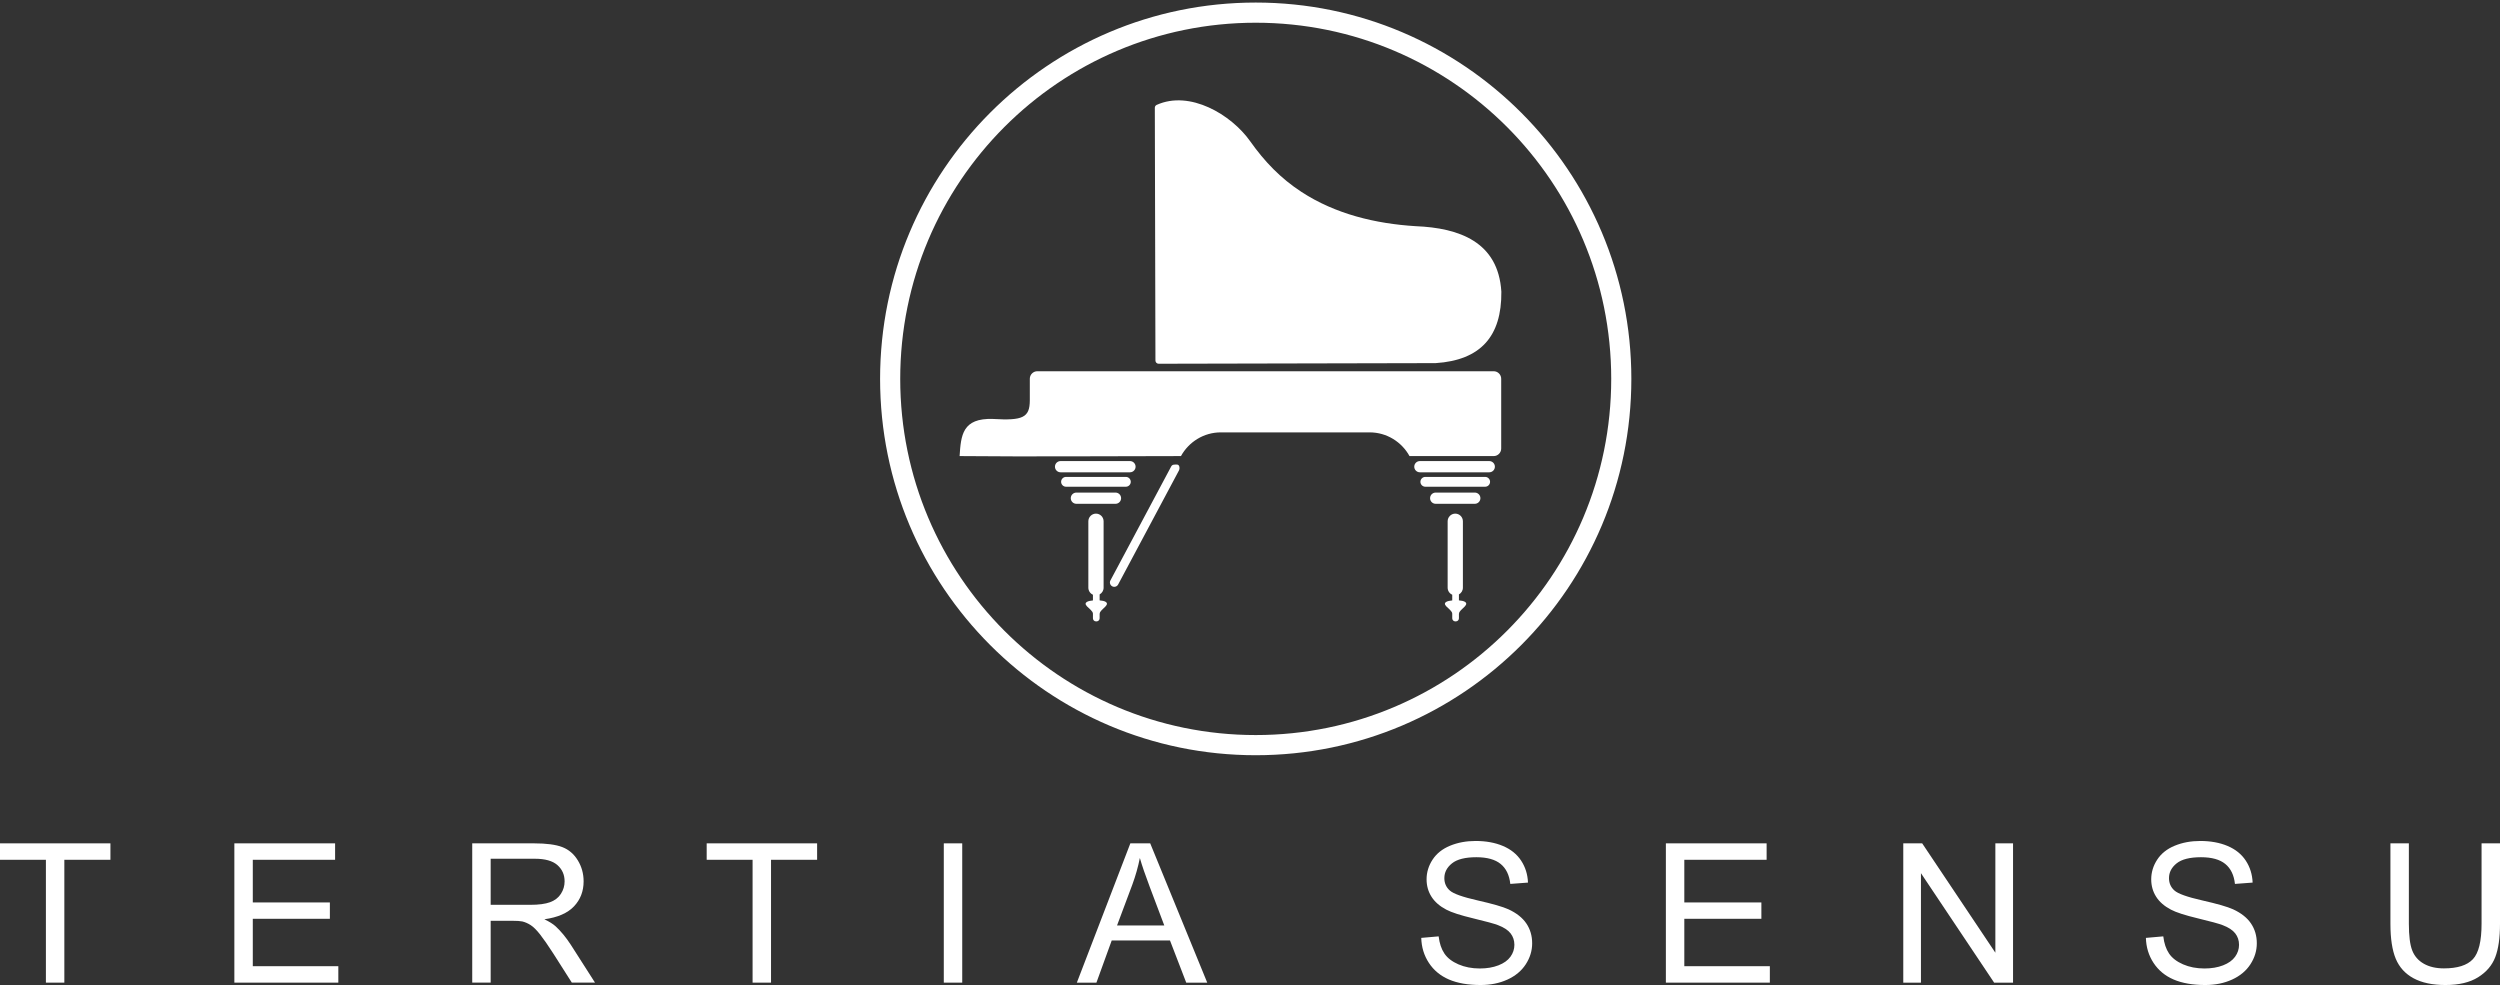 <svg xmlns="http://www.w3.org/2000/svg" width="934" height="368" viewBox="0 0 934 368">
  <rect x="0" y="0" width="934" height="368" fill="#333333" stroke="none"/>
  <g fill="none" fill-rule="evenodd" transform="translate(0 .954)">
    <path fill="#FFF" d="M431.671 133.753L431.442 39.318C431.442 38.837 431.706 38.426 432.142 38.23 444.492 32.657 459.971 41.788 467.093 51.857 472.441 59.416 478.431 65.656 486.21 70.733 498.922 79.033 513.919 82.623 528.917 83.548 545.196 84.207 559.745 89.416 560.904 107.989 560.906 108.012 560.906 108.031 560.906 108.054 561.049 124.752 553.129 133.598 536.4 134.707 536.374 134.708 536.352 134.71 536.324 134.71 501.836 134.786 467.347 134.863 432.859 134.94 432.206 134.942 431.672 134.408 431.671 133.753M387.543 137.74L558.043 137.74C559.585 137.74 560.848 139.004 560.848 140.55L560.848 166.628C560.848 168.173 559.585 169.438 558.043 169.438L526.591 169.438C523.695 164.171 518.097 160.58 511.7 160.58L456.1 160.58C449.705 160.58 444.106 164.171 441.21 169.438 413.746 169.438 385.985 169.706 358.506 169.437 359.013 161.727 359.478 155.157 371.011 155.57 382.094 156.227 384.738 155.086 384.738 148.577L384.738 140.55C384.738 139.004 386 137.74 387.543 137.74M396.224 171.302L422.164 171.302C423.317 171.302 424.258 172.244 424.258 173.4 424.258 174.554 423.317 175.497 422.164 175.497L396.224 175.497C395.071 175.497 394.13 174.554 394.13 173.4 394.13 172.244 395.071 171.302 396.224 171.302M402.133 183.072L416.754 183.072C417.907 183.072 418.847 184.015 418.847 185.17 418.847 186.324 417.907 187.267 416.754 187.267L402.133 187.267C400.98 187.267 400.038 186.324 400.038 185.17 400.038 184.015 400.98 183.072 402.133 183.072M398.264 177.216L420.624 177.216C421.632 177.216 422.455 178.04 422.455 179.051L422.455 179.052C422.455 180.063 421.632 180.887 420.624 180.887L398.264 180.887C397.256 180.887 396.433 180.063 396.433 179.052L396.433 179.051C396.433 178.04 397.256 177.216 398.264 177.216M409.455 190.938L409.456 190.938C411.022 190.938 412.305 192.223 412.305 193.792L412.305 218.616C412.305 219.691 411.703 220.633 410.821 221.119L410.821 223.348C412.531 223.483 414.604 223.994 412.94 225.692 412.084 226.568 410.851 227.443 410.851 228.317L410.821 228.317 410.821 230.053C410.821 230.685 410.306 231.201 409.675 231.201L409.467 231.201C408.836 231.201 408.321 230.685 408.321 230.053L408.321 228.317C408.321 227.405 406.966 226.492 406.1 225.579 404.612 224.008 406.668 223.516 408.321 223.368L408.321 221.234C407.314 220.793 406.606 219.784 406.606 218.616L406.606 193.792C406.606 192.223 407.887 190.938 409.455 190.938M530.458 171.302L556.398 171.302C557.55 171.302 558.491 172.244 558.491 173.4 558.491 174.554 557.55 175.497 556.398 175.497L530.458 175.497C529.305 175.497 528.364 174.554 528.364 173.4 528.364 172.244 529.305 171.302 530.458 171.302M536.367 183.072L550.989 183.072C552.141 183.072 553.082 184.015 553.082 185.17 553.082 186.324 552.141 187.267 550.989 187.267L536.367 187.267C535.214 187.267 534.274 186.324 534.274 185.17 534.274 184.015 535.214 183.072 536.367 183.072M532.499 177.216L554.858 177.216C555.867 177.216 556.689 178.04 556.689 179.051L556.689 179.052C556.689 180.063 555.867 180.887 554.858 180.887L532.499 180.887C531.491 180.887 530.668 180.063 530.668 179.052L530.668 179.051C530.668 178.04 531.491 177.216 532.499 177.216M543.689 190.938C545.257 190.938 546.539 192.223 546.539 193.792L546.539 218.616C546.539 219.691 545.938 220.633 545.055 221.119L545.055 223.348C546.764 223.483 548.838 223.994 547.174 225.692 546.319 226.568 545.086 227.443 545.086 228.317L545.055 228.317 545.055 230.053C545.055 230.685 544.541 231.201 543.91 231.201L543.702 231.201C543.071 231.201 542.556 230.685 542.556 230.053L542.556 228.317C542.556 227.405 541.199 226.492 540.335 225.579 538.845 224.008 540.902 223.516 542.556 223.368L542.556 221.234C541.547 220.793 540.84 219.784 540.84 218.616L540.84 193.792C540.84 192.223 542.122 190.938 543.689 190.938M439.772 172.61C440.67 172.61 440.874 174.023 440.452 174.814L417.734 217.418C417.312 218.209 416.326 218.517 415.533 218.099 414.741 217.68 414.432 216.686 414.854 215.894L437.572 173.291C437.994 172.499 438.877 172.61 439.772 172.61"/>
    <path fill="#FFF" d="M469.138,0 C391.632,0 328.802,62.948 328.802,140.599 C328.802,218.25 391.632,281.198 469.138,281.198 C546.644,281.198 609.474,218.25 609.474,140.599 C609.474,62.948 546.644,0 469.138,0 M469.138,7.536 C542.489,7.536 601.953,67.11 601.953,140.599 C601.953,214.088 542.489,273.662 469.138,273.662 C395.787,273.662 336.324,214.088 336.324,140.599 C336.324,67.11 395.787,7.536 469.138,7.536"/>
    <path d="M469.138,0 C391.632,0 328.802,62.948 328.802,140.599 C328.802,218.25 391.632,281.198 469.138,281.198 C546.644,281.198 609.474,218.25 609.474,140.599 C609.474,62.948 546.644,0 469.138,0 Z M469.138,7.536 C542.489,7.536 601.953,67.11 601.953,140.599 C601.953,214.088 542.489,273.662 469.138,273.662 C395.787,273.662 336.324,214.088 336.324,140.599 C336.324,67.11 395.787,7.536 469.138,7.536 Z"/>
    <polygon fill="#FFF" points="17.149 366.159 17.149 320.262 0 320.262 0 314.121 41.257 314.121 41.257 320.262 24.037 320.262 24.037 366.159"/>
    <polygon fill="#FFF" points="87.556 366.159 87.556 314.121 125.192 314.121 125.192 320.262 94.444 320.262 94.444 336.2 123.238 336.2 123.238 342.305 94.444 342.305 94.444 360.018 126.399 360.018 126.399 366.159"/>
    <path fill="#FFF" d="M183.313,337.087 L198.119,337.087 C201.267,337.087 203.729,336.762 205.504,336.111 C207.279,335.461 208.629,334.419 209.552,332.987 C210.475,331.556 210.936,330 210.936,328.32 C210.936,325.859 210.043,323.835 208.256,322.25 C206.468,320.665 203.645,319.872 199.788,319.872 L183.313,319.872 L183.313,337.087 Z M176.425,366.158 L176.425,314.121 L199.504,314.121 C204.143,314.121 207.67,314.589 210.085,315.523 C212.499,316.459 214.428,318.109 215.872,320.475 C217.315,322.841 218.038,325.457 218.038,328.32 C218.038,332.011 216.842,335.123 214.451,337.655 C212.061,340.187 208.368,341.796 203.374,342.483 C205.196,343.358 206.581,344.222 207.528,345.074 C209.54,346.92 211.445,349.227 213.244,351.996 L222.298,366.158 L213.635,366.158 L206.747,355.332 C204.735,352.208 203.078,349.819 201.776,348.162 C200.474,346.506 199.309,345.346 198.279,344.683 C197.249,344.021 196.202,343.56 195.137,343.299 C194.355,343.134 193.078,343.051 191.302,343.051 L183.313,343.051 L183.313,366.158 L176.425,366.158 Z"/>
    <polygon fill="#FFF" points="281.166 366.159 281.166 320.262 264.017 320.262 264.017 314.121 305.274 314.121 305.274 320.262 288.054 320.262 288.054 366.159"/>
    <polygon fill="#FFF" points="352.602 366.159 359.49 366.159 359.49 314.121 352.602 314.121"/>
    <path fill="#FFF" d="M417.328 344.79L434.974 344.79 429.542 330.379C427.885 326 426.654 322.404 425.85 319.588 425.187 322.924 424.252 326.238 423.045 329.527L417.328 344.79zM402.31 366.159L422.299 314.121 429.72 314.121 451.023 366.159 443.176 366.159 437.105 350.398 415.34 350.398 409.624 366.159 402.31 366.159zM530.98 349.44L537.478 348.872C537.785 351.475 538.502 353.611 539.626 355.279 540.75 356.947 542.496 358.296 544.863 359.325 547.23 360.355 549.893 360.87 552.852 360.87 555.479 360.87 557.799 360.479 559.811 359.698 561.822 358.918 563.32 357.847 564.302 356.486 565.284 355.125 565.775 353.641 565.775 352.031 565.775 350.398 565.302 348.973 564.355 347.754 563.409 346.535 561.846 345.512 559.669 344.684 558.272 344.139 555.183 343.293 550.402 342.145 545.62 340.998 542.271 339.915 540.354 338.897 537.868 337.597 536.016 335.981 534.797 334.052 533.578 332.124 532.969 329.965 532.969 327.574 532.969 324.948 533.714 322.492 535.206 320.209 536.697 317.926 538.874 316.192 541.738 315.009 544.602 313.826 547.786 313.234 551.29 313.234 555.147 313.234 558.55 313.855 561.497 315.097 564.444 316.34 566.71 318.168 568.297 320.581 569.882 322.995 570.734 325.728 570.853 328.781L564.249 329.278C563.894 325.989 562.692 323.504 560.645 321.824 558.597 320.144 555.573 319.303 551.573 319.303 547.407 319.303 544.372 320.067 542.466 321.593 540.561 323.119 539.608 324.96 539.608 327.113 539.608 328.982 540.283 330.52 541.632 331.727 542.957 332.934 546.419 334.171 552.017 335.437 557.615 336.703 561.456 337.809 563.539 338.755 566.568 340.152 568.805 341.921 570.249 344.062 571.692 346.204 572.415 348.671 572.415 351.463 572.415 354.232 571.622 356.841 570.036 359.29 568.45 361.739 566.172 363.645 563.201 365.005 560.231 366.365 556.887 367.046 553.171 367.046 548.461 367.046 544.514 366.359 541.33 364.987 538.146 363.615 535.649 361.55 533.839 358.793 532.027 356.036 531.074 352.919 530.98 349.44"/>
    <polygon fill="#FFF" points="622.371 366.159 622.371 314.121 660.007 314.121 660.007 320.262 629.259 320.262 629.259 336.2 658.053 336.2 658.053 342.305 629.259 342.305 629.259 360.018 661.214 360.018 661.214 366.159"/>
    <polygon fill="#FFF" points="711.063 366.159 711.063 314.121 718.128 314.121 745.468 354.977 745.468 314.121 752.072 314.121 752.072 366.159 745.006 366.159 717.667 325.267 717.667 366.159"/>
    <path fill="#FFF" d="M801.708 349.44L808.205 348.872C808.512 351.475 809.229 353.611 810.353 355.279 811.477 356.947 813.223 358.296 815.59 359.325 817.957 360.355 820.62 360.87 823.579 360.87 826.206 360.87 828.526 360.479 830.538 359.698 832.549 358.918 834.047 357.847 835.03 356.486 836.012 355.125 836.503 353.641 836.503 352.031 836.503 350.398 836.029 348.973 835.083 347.754 834.136 346.535 832.574 345.512 830.396 344.684 828.999 344.139 825.91 343.293 821.129 342.145 816.348 340.998 812.998 339.915 811.081 338.897 808.596 337.597 806.744 335.981 805.524 334.052 804.305 332.124 803.696 329.965 803.696 327.574 803.696 324.948 804.442 322.492 805.933 320.209 807.424 317.926 809.602 316.192 812.466 315.009 815.33 313.826 818.514 313.234 822.017 313.234 825.875 313.234 829.278 313.855 832.224 315.097 835.172 316.34 837.438 318.168 839.024 320.581 840.609 322.995 841.461 325.728 841.58 328.781L834.976 329.278C834.621 325.989 833.42 323.504 831.372 321.824 829.325 320.144 826.3 319.303 822.301 319.303 818.135 319.303 815.099 320.067 813.193 321.593 811.288 323.119 810.336 324.96 810.336 327.113 810.336 328.982 811.01 330.52 812.36 331.727 813.685 332.934 817.147 334.171 822.745 335.437 828.342 336.703 832.183 337.809 834.266 338.755 837.296 340.152 839.533 341.921 840.977 344.062 842.42 346.204 843.143 348.671 843.143 351.463 843.143 354.232 842.349 356.841 840.763 359.29 839.178 361.739 836.899 363.645 833.929 365.005 830.958 366.365 827.614 367.046 823.898 367.046 819.188 367.046 815.241 366.359 812.057 364.987 808.874 363.615 806.377 361.55 804.566 358.793 802.755 356.036 801.802 352.919 801.708 349.44M927.112 314.121L934 314.121 934 344.186C934 349.417 933.408 353.569 932.225 356.646 931.041 359.722 928.905 362.225 925.816 364.153 922.728 366.082 918.674 367.046 913.656 367.046 908.779 367.046 904.791 366.206 901.691 364.526 898.589 362.846 896.377 360.415 895.051 357.231 893.725 354.049 893.063 349.701 893.063 344.186L893.063 314.121 899.951 314.121 899.951 344.151C899.951 348.671 900.371 352.002 901.211 354.143 902.051 356.285 903.495 357.936 905.543 359.095 907.59 360.254 910.093 360.834 913.052 360.834 918.117 360.834 921.727 359.687 923.881 357.391 926.035 355.096 927.112 350.682 927.112 344.151L927.112 314.121z"/>
  </g>
</svg>

